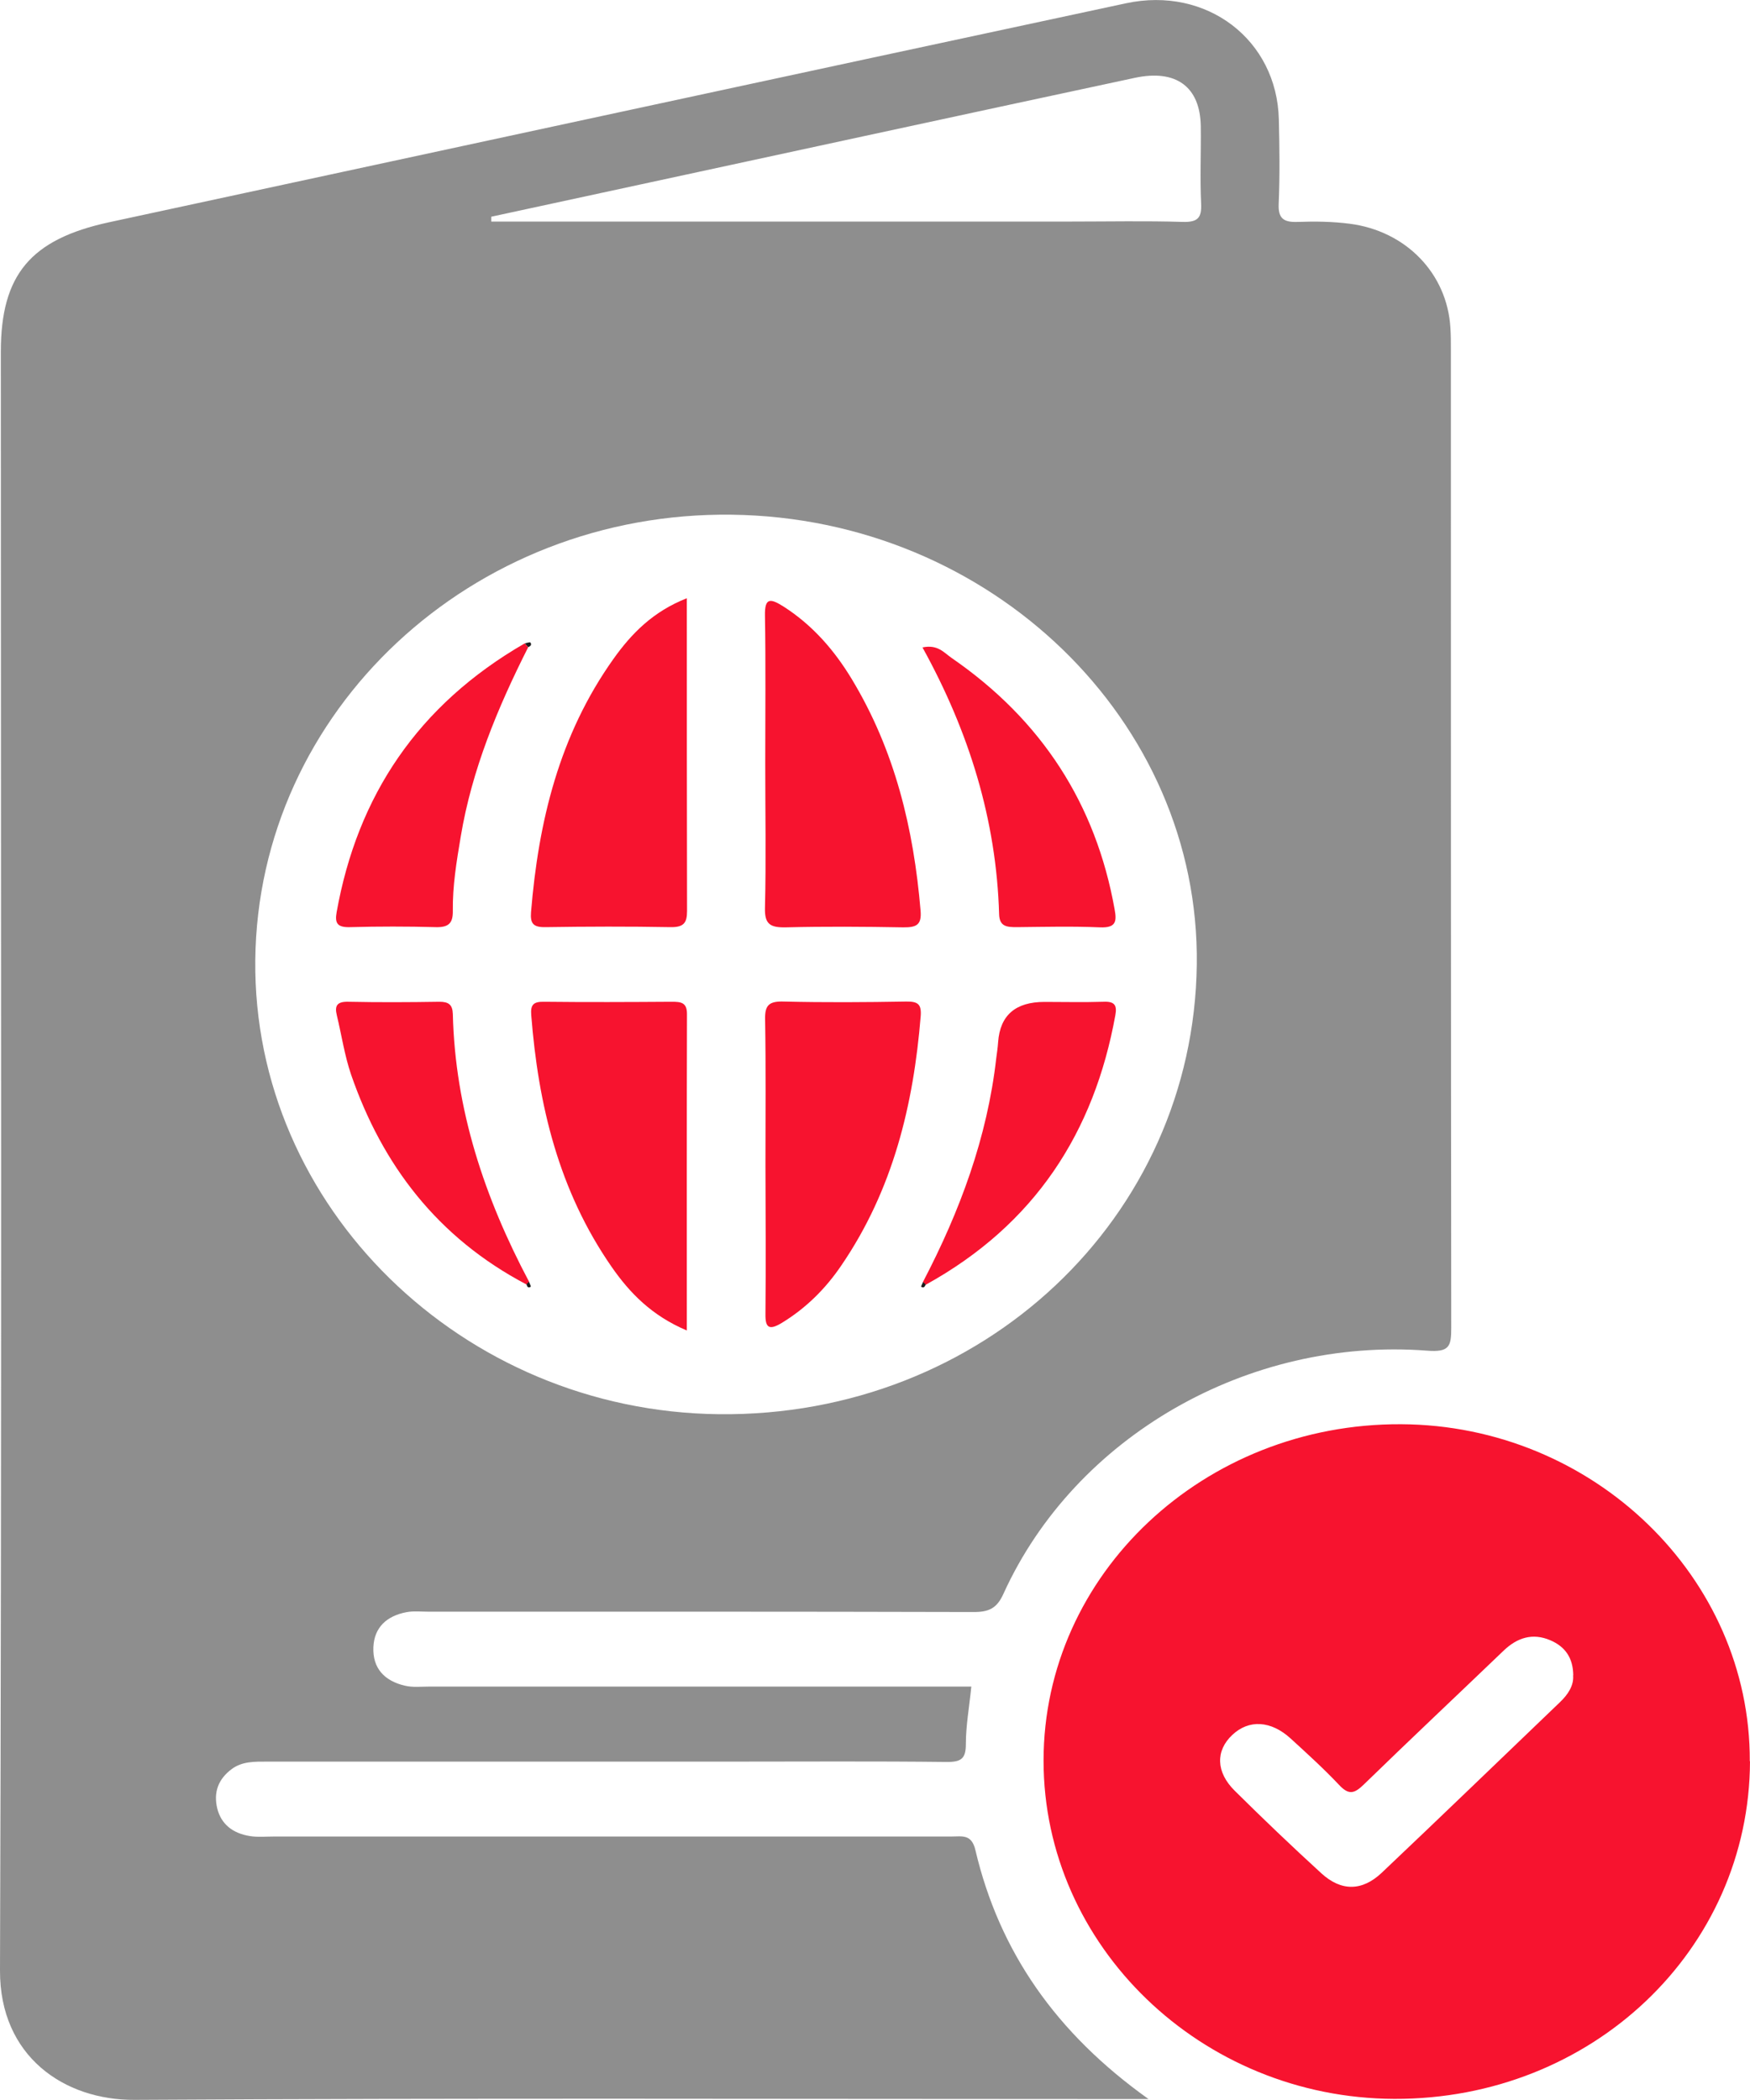 <svg width="25" height="30" viewBox="0 0 25 30" fill="none" xmlns="http://www.w3.org/2000/svg">
<g clip-path="url(#clip0_48_852)">
<path d="M16.411 29.986C16.203 29.986 16.09 29.986 15.975 29.986C11.29 29.986 6.609 29.97 1.924 29.998C0.919 30.005 -0.005 29.378 1.94184e-05 28.148C0.027 20.44 0.012 12.733 0.012 5.024C0.012 3.926 0.436 3.418 1.559 3.175C6.403 2.131 11.244 1.084 16.085 0.047C17.242 -0.201 18.242 0.571 18.269 1.704C18.279 2.105 18.284 2.507 18.267 2.91C18.257 3.123 18.338 3.179 18.546 3.17C18.789 3.161 19.039 3.165 19.279 3.196C20.088 3.299 20.674 3.91 20.72 4.682C20.727 4.783 20.727 4.884 20.727 4.984C20.727 9.648 20.727 14.309 20.732 18.972C20.732 19.234 20.706 19.321 20.384 19.295C17.83 19.101 15.359 20.521 14.337 22.764C14.242 22.977 14.129 23.031 13.898 23.029C11.305 23.022 8.712 23.024 6.121 23.024C6.015 23.024 5.907 23.012 5.807 23.031C5.523 23.085 5.346 23.249 5.334 23.532C5.322 23.832 5.491 24.014 5.787 24.082C5.898 24.108 6.02 24.094 6.135 24.094C8.589 24.094 11.04 24.094 13.494 24.094H13.876C13.847 24.387 13.798 24.651 13.798 24.916C13.798 25.122 13.734 25.173 13.521 25.171C12.494 25.159 11.464 25.166 10.437 25.166C8.229 25.166 6.023 25.166 3.814 25.166C3.638 25.166 3.461 25.161 3.312 25.271C3.116 25.416 3.049 25.606 3.103 25.833C3.16 26.065 3.331 26.191 3.567 26.229C3.679 26.248 3.799 26.236 3.917 26.236C7.14 26.236 10.364 26.236 13.587 26.236C13.742 26.236 13.881 26.196 13.935 26.433C14.276 27.879 15.085 29.043 16.404 29.984L16.411 29.986ZM17.097 13.779C17.141 10.296 14.156 7.402 10.459 7.353C6.738 7.302 3.684 10.155 3.647 13.716C3.611 17.237 6.599 20.163 10.271 20.203C14.031 20.243 17.051 17.401 17.097 13.779ZM7.018 3.095C7.018 3.118 7.018 3.142 7.018 3.165H7.4C10.038 3.165 12.675 3.165 15.315 3.165C15.84 3.165 16.367 3.154 16.891 3.17C17.114 3.177 17.168 3.111 17.159 2.908C17.141 2.54 17.159 2.173 17.154 1.805C17.146 1.239 16.801 0.986 16.212 1.112C14.928 1.388 13.646 1.662 12.361 1.941C10.582 2.325 8.802 2.711 7.023 3.095H7.018Z" fill="#8E8E8E"/>
<path d="M25 25.161C24.99 27.856 22.74 29.993 19.919 29.984C17.161 29.974 14.908 27.799 14.908 25.152C14.908 22.488 17.2 20.332 20.017 20.346C22.759 20.36 25.007 22.532 24.997 25.161H25ZM22.475 23.934C22.473 23.682 22.358 23.523 22.149 23.433C21.894 23.323 21.674 23.396 21.482 23.579C20.816 24.218 20.144 24.85 19.482 25.494C19.347 25.625 19.267 25.646 19.129 25.498C18.911 25.267 18.673 25.051 18.438 24.836C18.156 24.578 17.84 24.562 17.605 24.784C17.364 25.009 17.369 25.316 17.639 25.582C18.043 25.983 18.455 26.376 18.877 26.762C19.159 27.02 19.458 27.02 19.74 26.753C20.593 25.945 21.436 25.131 22.284 24.318C22.404 24.204 22.485 24.075 22.473 23.934H22.475Z" fill="#F7132F"/>
<path d="M9.812 8.545C9.812 10.071 9.812 11.543 9.815 13.014C9.815 13.182 9.77 13.248 9.579 13.245C8.984 13.234 8.388 13.236 7.792 13.245C7.616 13.248 7.574 13.192 7.586 13.032C7.692 11.738 7.988 10.502 8.765 9.411C9.02 9.053 9.327 8.737 9.81 8.547L9.812 8.545Z" fill="#F7132F"/>
<path d="M9.812 19.007C9.312 18.796 8.996 18.471 8.736 18.096C7.981 17.007 7.689 15.781 7.589 14.5C7.577 14.35 7.623 14.308 7.775 14.311C8.383 14.318 8.988 14.315 9.596 14.311C9.729 14.311 9.814 14.32 9.814 14.486C9.81 15.977 9.812 17.469 9.812 19.007Z" fill="#F7132F"/>
<path d="M10.932 10.9C10.932 10.197 10.94 9.495 10.928 8.795C10.923 8.533 11.006 8.547 11.195 8.666C11.611 8.933 11.92 9.291 12.168 9.701C12.786 10.724 13.053 11.843 13.151 13.009C13.168 13.21 13.097 13.25 12.903 13.248C12.344 13.238 11.783 13.234 11.224 13.248C11.001 13.252 10.923 13.201 10.928 12.974C10.945 12.283 10.932 11.593 10.932 10.902V10.9Z" fill="#F7132F"/>
<path d="M10.935 16.635C10.935 15.945 10.942 15.254 10.93 14.566C10.925 14.36 10.984 14.301 11.2 14.308C11.783 14.322 12.364 14.318 12.947 14.308C13.114 14.306 13.165 14.346 13.153 14.514C13.05 15.781 12.759 16.993 12.021 18.075C11.798 18.405 11.518 18.686 11.168 18.899C10.989 19.007 10.932 18.971 10.935 18.773C10.942 18.061 10.937 17.349 10.935 16.635Z" fill="#F7132F"/>
<path d="M7.545 9.247C7.109 10.111 6.741 10.996 6.582 11.951C6.523 12.304 6.464 12.655 6.469 13.014C6.471 13.182 6.415 13.25 6.226 13.245C5.817 13.234 5.407 13.234 5.001 13.245C4.822 13.25 4.78 13.192 4.809 13.032C5.106 11.368 5.971 10.071 7.496 9.191C7.513 9.21 7.528 9.228 7.545 9.247Z" fill="#F7132F"/>
<path d="M13.18 9.249C13.396 9.202 13.489 9.327 13.594 9.399C14.886 10.289 15.656 11.492 15.923 12.99C15.955 13.164 15.943 13.257 15.715 13.248C15.318 13.231 14.921 13.241 14.526 13.245C14.384 13.245 14.278 13.238 14.273 13.06C14.234 11.714 13.845 10.457 13.18 9.252V9.249Z" fill="#F7132F"/>
<path d="M13.185 18.314C13.714 17.302 14.104 16.249 14.232 15.118C14.242 15.041 14.254 14.964 14.259 14.886C14.287 14.504 14.507 14.313 14.921 14.313C15.2 14.313 15.482 14.32 15.761 14.311C15.925 14.303 15.96 14.362 15.933 14.505C15.631 16.174 14.786 17.492 13.224 18.354C13.212 18.342 13.197 18.328 13.185 18.316V18.314Z" fill="#F7132F"/>
<path d="M7.52 18.349C6.251 17.682 5.461 16.642 5.015 15.35C4.922 15.076 4.88 14.788 4.812 14.505C4.777 14.364 4.817 14.306 4.981 14.311C5.412 14.32 5.844 14.318 6.278 14.311C6.41 14.311 6.464 14.353 6.469 14.484C6.501 15.846 6.92 17.108 7.56 18.314C7.547 18.325 7.535 18.337 7.523 18.349H7.52Z" fill="#F7132F"/>
<path d="M7.496 9.191C7.525 9.186 7.569 9.17 7.577 9.179C7.601 9.21 7.577 9.233 7.545 9.245C7.527 9.226 7.513 9.207 7.496 9.188V9.191Z" fill="#1C1C1C"/>
<path d="M7.557 18.311C7.567 18.335 7.587 18.377 7.582 18.382C7.545 18.405 7.53 18.382 7.521 18.346C7.533 18.335 7.545 18.323 7.557 18.311Z" fill="#1C1C1C"/>
<path d="M13.224 18.351C13.212 18.382 13.195 18.405 13.16 18.382C13.155 18.377 13.178 18.337 13.187 18.314C13.2 18.325 13.212 18.34 13.227 18.351H13.224Z" fill="#1C1C1C"/>
</g>
<defs>
<clipPath id="clip0_48_852">
<rect width="25" height="30" fill="white"/>
</clipPath>
</defs>
</svg>
